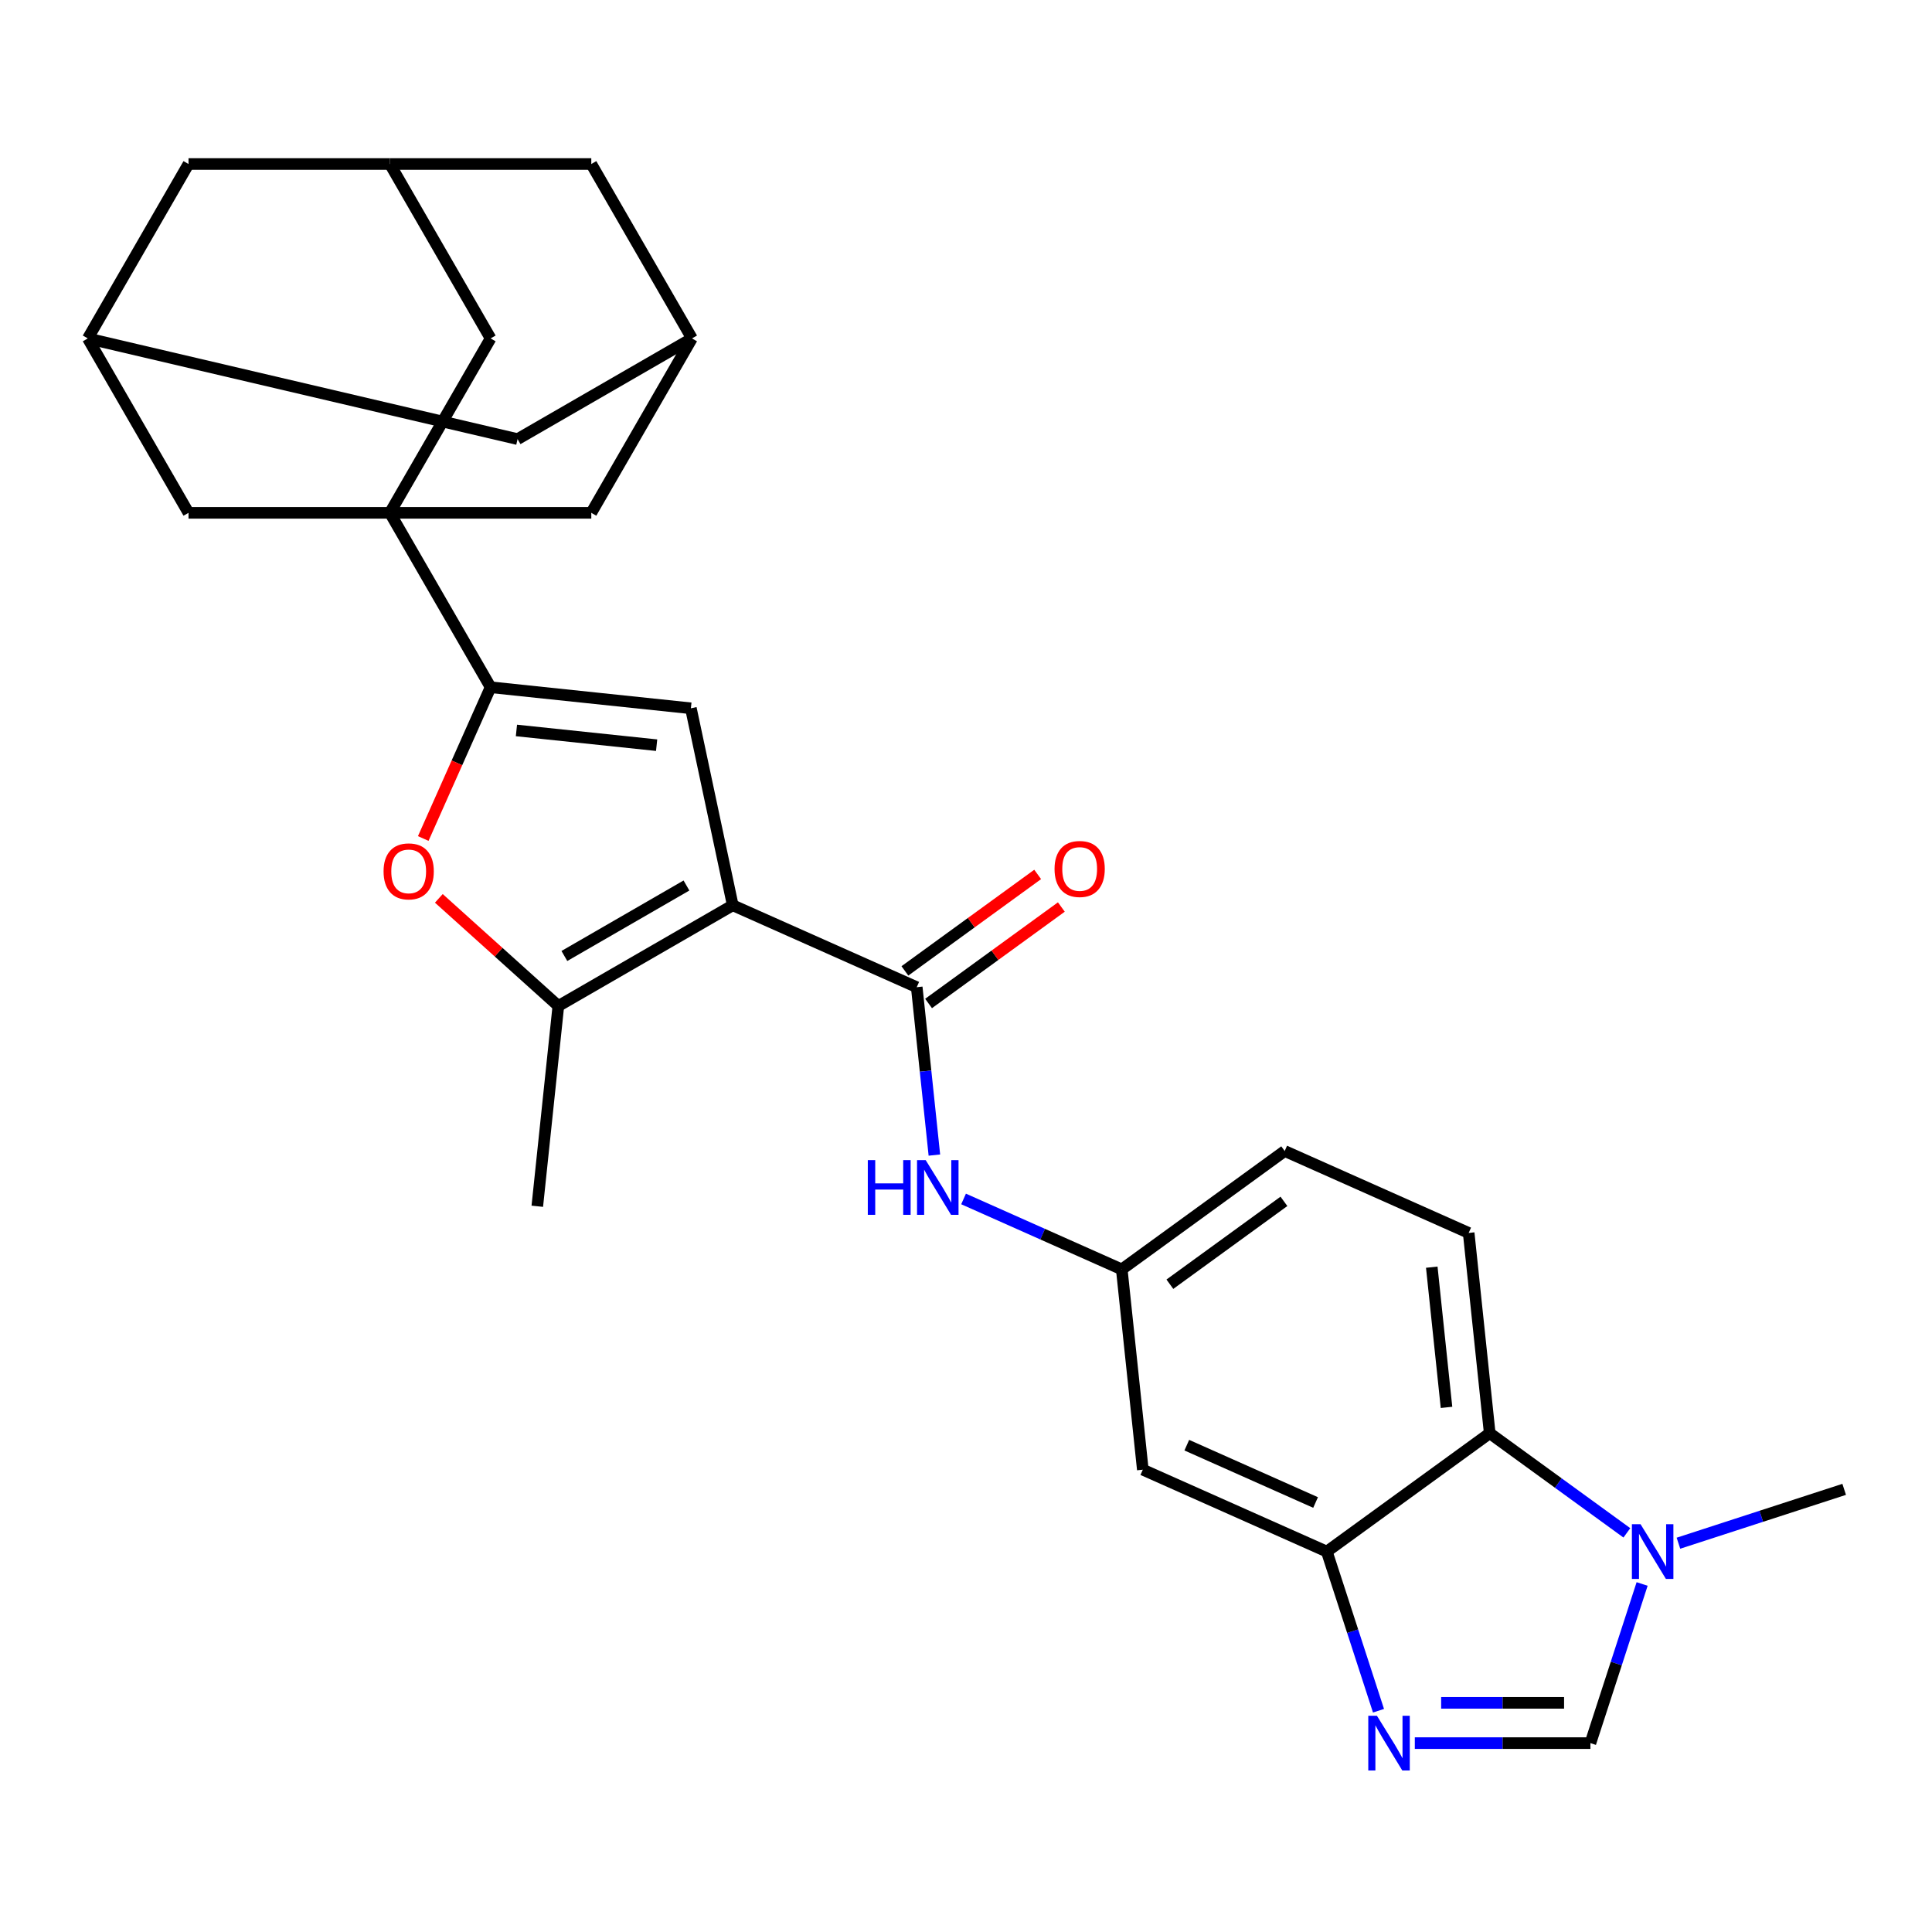 <?xml version='1.0' encoding='iso-8859-1'?>
<svg version='1.1' baseProfile='full'
              xmlns='http://www.w3.org/2000/svg'
                      xmlns:rdkit='http://www.rdkit.org/xml'
                      xmlns:xlink='http://www.w3.org/1999/xlink'
                  xml:space='preserve'
width='1000px' height='1000px' viewBox='0 0 1000 1000'>
<!-- END OF HEADER -->
<rect style='opacity:1.0;fill:#FFFFFF;stroke:none' width='1000' height='1000' x='0' y='0'> </rect>
<path class='bond-2' d='M 379.273,468.569 L 357.6,366.608' style='fill:none;fill-rule:evenodd;stroke:#000000;stroke-width:6px;stroke-linecap:butt;stroke-linejoin:miter;stroke-opacity:1' />
<path class='bond-3' d='M 379.273,468.569 L 474.5,510.967' style='fill:none;fill-rule:evenodd;stroke:#000000;stroke-width:6px;stroke-linecap:butt;stroke-linejoin:miter;stroke-opacity:1' />
<path class='bond-4' d='M 379.273,468.569 L 288.999,520.689' style='fill:none;fill-rule:evenodd;stroke:#000000;stroke-width:6px;stroke-linecap:butt;stroke-linejoin:miter;stroke-opacity:1' />
<path class='bond-4' d='M 355.308,458.333 L 292.117,494.816' style='fill:none;fill-rule:evenodd;stroke:#000000;stroke-width:6px;stroke-linecap:butt;stroke-linejoin:miter;stroke-opacity:1' />
<path class='bond-0' d='M 253.933,355.712 L 357.6,366.608' style='fill:none;fill-rule:evenodd;stroke:#000000;stroke-width:6px;stroke-linecap:butt;stroke-linejoin:miter;stroke-opacity:1' />
<path class='bond-0' d='M 267.304,378.08 L 339.871,385.707' style='fill:none;fill-rule:evenodd;stroke:#000000;stroke-width:6px;stroke-linecap:butt;stroke-linejoin:miter;stroke-opacity:1' />
<path class='bond-1' d='M 253.933,355.712 L 201.813,265.439' style='fill:none;fill-rule:evenodd;stroke:#000000;stroke-width:6px;stroke-linecap:butt;stroke-linejoin:miter;stroke-opacity:1' />
<path class='bond-28' d='M 253.933,355.712 L 236.502,394.863' style='fill:none;fill-rule:evenodd;stroke:#000000;stroke-width:6px;stroke-linecap:butt;stroke-linejoin:miter;stroke-opacity:1' />
<path class='bond-28' d='M 236.502,394.863 L 219.071,434.013' style='fill:none;fill-rule:evenodd;stroke:#FF0000;stroke-width:6px;stroke-linecap:butt;stroke-linejoin:miter;stroke-opacity:1' />
<path class='bond-13' d='M 201.813,265.439 L 253.933,175.165' style='fill:none;fill-rule:evenodd;stroke:#000000;stroke-width:6px;stroke-linecap:butt;stroke-linejoin:miter;stroke-opacity:1' />
<path class='bond-14' d='M 201.813,265.439 L 97.574,265.439' style='fill:none;fill-rule:evenodd;stroke:#000000;stroke-width:6px;stroke-linecap:butt;stroke-linejoin:miter;stroke-opacity:1' />
<path class='bond-15' d='M 201.813,265.439 L 306.052,265.439' style='fill:none;fill-rule:evenodd;stroke:#000000;stroke-width:6px;stroke-linecap:butt;stroke-linejoin:miter;stroke-opacity:1' />
<path class='bond-11' d='M 474.5,510.967 L 479.067,554.418' style='fill:none;fill-rule:evenodd;stroke:#000000;stroke-width:6px;stroke-linecap:butt;stroke-linejoin:miter;stroke-opacity:1' />
<path class='bond-11' d='M 479.067,554.418 L 483.634,597.869' style='fill:none;fill-rule:evenodd;stroke:#0000FF;stroke-width:6px;stroke-linecap:butt;stroke-linejoin:miter;stroke-opacity:1' />
<path class='bond-21' d='M 480.627,519.4 L 514.99,494.434' style='fill:none;fill-rule:evenodd;stroke:#000000;stroke-width:6px;stroke-linecap:butt;stroke-linejoin:miter;stroke-opacity:1' />
<path class='bond-21' d='M 514.99,494.434 L 549.352,469.469' style='fill:none;fill-rule:evenodd;stroke:#FF0000;stroke-width:6px;stroke-linecap:butt;stroke-linejoin:miter;stroke-opacity:1' />
<path class='bond-21' d='M 468.373,502.534 L 502.736,477.568' style='fill:none;fill-rule:evenodd;stroke:#000000;stroke-width:6px;stroke-linecap:butt;stroke-linejoin:miter;stroke-opacity:1' />
<path class='bond-21' d='M 502.736,477.568 L 537.098,452.602' style='fill:none;fill-rule:evenodd;stroke:#FF0000;stroke-width:6px;stroke-linecap:butt;stroke-linejoin:miter;stroke-opacity:1' />
<path class='bond-5' d='M 288.999,520.689 L 258.07,492.84' style='fill:none;fill-rule:evenodd;stroke:#000000;stroke-width:6px;stroke-linecap:butt;stroke-linejoin:miter;stroke-opacity:1' />
<path class='bond-5' d='M 258.07,492.84 L 227.141,464.991' style='fill:none;fill-rule:evenodd;stroke:#FF0000;stroke-width:6px;stroke-linecap:butt;stroke-linejoin:miter;stroke-opacity:1' />
<path class='bond-26' d='M 288.999,520.689 L 278.103,624.357' style='fill:none;fill-rule:evenodd;stroke:#000000;stroke-width:6px;stroke-linecap:butt;stroke-linejoin:miter;stroke-opacity:1' />
<path class='bond-6' d='M 713.51,885.47 L 700.128,844.284' style='fill:none;fill-rule:evenodd;stroke:#0000FF;stroke-width:6px;stroke-linecap:butt;stroke-linejoin:miter;stroke-opacity:1' />
<path class='bond-6' d='M 700.128,844.284 L 686.746,803.099' style='fill:none;fill-rule:evenodd;stroke:#000000;stroke-width:6px;stroke-linecap:butt;stroke-linejoin:miter;stroke-opacity:1' />
<path class='bond-9' d='M 732.304,902.236 L 777.75,902.236' style='fill:none;fill-rule:evenodd;stroke:#0000FF;stroke-width:6px;stroke-linecap:butt;stroke-linejoin:miter;stroke-opacity:1' />
<path class='bond-9' d='M 777.75,902.236 L 823.197,902.236' style='fill:none;fill-rule:evenodd;stroke:#000000;stroke-width:6px;stroke-linecap:butt;stroke-linejoin:miter;stroke-opacity:1' />
<path class='bond-9' d='M 745.938,881.388 L 777.75,881.388' style='fill:none;fill-rule:evenodd;stroke:#0000FF;stroke-width:6px;stroke-linecap:butt;stroke-linejoin:miter;stroke-opacity:1' />
<path class='bond-9' d='M 777.75,881.388 L 809.563,881.388' style='fill:none;fill-rule:evenodd;stroke:#000000;stroke-width:6px;stroke-linecap:butt;stroke-linejoin:miter;stroke-opacity:1' />
<path class='bond-7' d='M 686.746,803.099 L 591.519,760.701' style='fill:none;fill-rule:evenodd;stroke:#000000;stroke-width:6px;stroke-linecap:butt;stroke-linejoin:miter;stroke-opacity:1' />
<path class='bond-7' d='M 680.942,777.694 L 614.283,748.015' style='fill:none;fill-rule:evenodd;stroke:#000000;stroke-width:6px;stroke-linecap:butt;stroke-linejoin:miter;stroke-opacity:1' />
<path class='bond-10' d='M 686.746,803.099 L 771.077,741.829' style='fill:none;fill-rule:evenodd;stroke:#000000;stroke-width:6px;stroke-linecap:butt;stroke-linejoin:miter;stroke-opacity:1' />
<path class='bond-8' d='M 842.062,793.402 L 806.57,767.615' style='fill:none;fill-rule:evenodd;stroke:#0000FF;stroke-width:6px;stroke-linecap:butt;stroke-linejoin:miter;stroke-opacity:1' />
<path class='bond-8' d='M 806.57,767.615 L 771.077,741.829' style='fill:none;fill-rule:evenodd;stroke:#000000;stroke-width:6px;stroke-linecap:butt;stroke-linejoin:miter;stroke-opacity:1' />
<path class='bond-27' d='M 868.754,798.762 L 911.65,784.825' style='fill:none;fill-rule:evenodd;stroke:#0000FF;stroke-width:6px;stroke-linecap:butt;stroke-linejoin:miter;stroke-opacity:1' />
<path class='bond-27' d='M 911.65,784.825 L 954.545,770.887' style='fill:none;fill-rule:evenodd;stroke:#000000;stroke-width:6px;stroke-linecap:butt;stroke-linejoin:miter;stroke-opacity:1' />
<path class='bond-33' d='M 849.961,819.865 L 836.579,861.05' style='fill:none;fill-rule:evenodd;stroke:#0000FF;stroke-width:6px;stroke-linecap:butt;stroke-linejoin:miter;stroke-opacity:1' />
<path class='bond-33' d='M 836.579,861.05 L 823.197,902.236' style='fill:none;fill-rule:evenodd;stroke:#000000;stroke-width:6px;stroke-linecap:butt;stroke-linejoin:miter;stroke-opacity:1' />
<path class='bond-29' d='M 771.077,741.829 L 760.181,638.161' style='fill:none;fill-rule:evenodd;stroke:#000000;stroke-width:6px;stroke-linecap:butt;stroke-linejoin:miter;stroke-opacity:1' />
<path class='bond-29' d='M 748.709,728.458 L 741.082,655.89' style='fill:none;fill-rule:evenodd;stroke:#000000;stroke-width:6px;stroke-linecap:butt;stroke-linejoin:miter;stroke-opacity:1' />
<path class='bond-20' d='M 498.742,620.577 L 539.683,638.805' style='fill:none;fill-rule:evenodd;stroke:#0000FF;stroke-width:6px;stroke-linecap:butt;stroke-linejoin:miter;stroke-opacity:1' />
<path class='bond-20' d='M 539.683,638.805 L 580.623,657.033' style='fill:none;fill-rule:evenodd;stroke:#000000;stroke-width:6px;stroke-linecap:butt;stroke-linejoin:miter;stroke-opacity:1' />
<path class='bond-12' d='M 591.519,760.701 L 580.623,657.033' style='fill:none;fill-rule:evenodd;stroke:#000000;stroke-width:6px;stroke-linecap:butt;stroke-linejoin:miter;stroke-opacity:1' />
<path class='bond-18' d='M 253.933,175.165 L 201.813,84.891' style='fill:none;fill-rule:evenodd;stroke:#000000;stroke-width:6px;stroke-linecap:butt;stroke-linejoin:miter;stroke-opacity:1' />
<path class='bond-16' d='M 97.574,265.439 L 45.455,175.165' style='fill:none;fill-rule:evenodd;stroke:#000000;stroke-width:6px;stroke-linecap:butt;stroke-linejoin:miter;stroke-opacity:1' />
<path class='bond-17' d='M 306.052,265.439 L 358.172,175.165' style='fill:none;fill-rule:evenodd;stroke:#000000;stroke-width:6px;stroke-linecap:butt;stroke-linejoin:miter;stroke-opacity:1' />
<path class='bond-22' d='M 45.455,175.165 L 97.574,84.891' style='fill:none;fill-rule:evenodd;stroke:#000000;stroke-width:6px;stroke-linecap:butt;stroke-linejoin:miter;stroke-opacity:1' />
<path class='bond-23' d='M 45.455,175.165 L 267.898,227.285' style='fill:none;fill-rule:evenodd;stroke:#000000;stroke-width:6px;stroke-linecap:butt;stroke-linejoin:miter;stroke-opacity:1' />
<path class='bond-24' d='M 358.172,175.165 L 306.052,84.891' style='fill:none;fill-rule:evenodd;stroke:#000000;stroke-width:6px;stroke-linecap:butt;stroke-linejoin:miter;stroke-opacity:1' />
<path class='bond-31' d='M 358.172,175.165 L 267.898,227.285' style='fill:none;fill-rule:evenodd;stroke:#000000;stroke-width:6px;stroke-linecap:butt;stroke-linejoin:miter;stroke-opacity:1' />
<path class='bond-30' d='M 201.813,84.891 L 97.574,84.891' style='fill:none;fill-rule:evenodd;stroke:#000000;stroke-width:6px;stroke-linecap:butt;stroke-linejoin:miter;stroke-opacity:1' />
<path class='bond-32' d='M 201.813,84.891 L 306.052,84.891' style='fill:none;fill-rule:evenodd;stroke:#000000;stroke-width:6px;stroke-linecap:butt;stroke-linejoin:miter;stroke-opacity:1' />
<path class='bond-19' d='M 760.181,638.161 L 664.954,595.763' style='fill:none;fill-rule:evenodd;stroke:#000000;stroke-width:6px;stroke-linecap:butt;stroke-linejoin:miter;stroke-opacity:1' />
<path class='bond-25' d='M 580.623,657.033 L 664.954,595.763' style='fill:none;fill-rule:evenodd;stroke:#000000;stroke-width:6px;stroke-linecap:butt;stroke-linejoin:miter;stroke-opacity:1' />
<path class='bond-25' d='M 605.527,664.709 L 664.559,621.82' style='fill:none;fill-rule:evenodd;stroke:#000000;stroke-width:6px;stroke-linecap:butt;stroke-linejoin:miter;stroke-opacity:1' />
<path  class='atom-6' d='M 198.535 451.019
Q 198.535 444.219, 201.895 440.419
Q 205.255 436.619, 211.535 436.619
Q 217.815 436.619, 221.175 440.419
Q 224.535 444.219, 224.535 451.019
Q 224.535 457.899, 221.135 461.819
Q 217.735 465.699, 211.535 465.699
Q 205.295 465.699, 201.895 461.819
Q 198.535 457.939, 198.535 451.019
M 211.535 462.499
Q 215.855 462.499, 218.175 459.619
Q 220.535 456.699, 220.535 451.019
Q 220.535 445.459, 218.175 442.659
Q 215.855 439.819, 211.535 439.819
Q 207.215 439.819, 204.855 442.619
Q 202.535 445.419, 202.535 451.019
Q 202.535 456.739, 204.855 459.619
Q 207.215 462.499, 211.535 462.499
' fill='#FF0000'/>
<path  class='atom-7' d='M 712.698 888.076
L 721.978 903.076
Q 722.898 904.556, 724.378 907.236
Q 725.858 909.916, 725.938 910.076
L 725.938 888.076
L 729.698 888.076
L 729.698 916.396
L 725.818 916.396
L 715.858 899.996
Q 714.698 898.076, 713.458 895.876
Q 712.258 893.676, 711.898 892.996
L 711.898 916.396
L 708.218 916.396
L 708.218 888.076
L 712.698 888.076
' fill='#0000FF'/>
<path  class='atom-9' d='M 849.148 788.939
L 858.428 803.939
Q 859.348 805.419, 860.828 808.099
Q 862.308 810.779, 862.388 810.939
L 862.388 788.939
L 866.148 788.939
L 866.148 817.259
L 862.268 817.259
L 852.308 800.859
Q 851.148 798.939, 849.908 796.739
Q 848.708 794.539, 848.348 793.859
L 848.348 817.259
L 844.668 817.259
L 844.668 788.939
L 849.148 788.939
' fill='#0000FF'/>
<path  class='atom-12' d='M 449.176 600.475
L 453.016 600.475
L 453.016 612.515
L 467.496 612.515
L 467.496 600.475
L 471.336 600.475
L 471.336 628.795
L 467.496 628.795
L 467.496 615.715
L 453.016 615.715
L 453.016 628.795
L 449.176 628.795
L 449.176 600.475
' fill='#0000FF'/>
<path  class='atom-12' d='M 479.136 600.475
L 488.416 615.475
Q 489.336 616.955, 490.816 619.635
Q 492.296 622.315, 492.376 622.475
L 492.376 600.475
L 496.136 600.475
L 496.136 628.795
L 492.256 628.795
L 482.296 612.395
Q 481.136 610.475, 479.896 608.275
Q 478.696 606.075, 478.336 605.395
L 478.336 628.795
L 474.656 628.795
L 474.656 600.475
L 479.136 600.475
' fill='#0000FF'/>
<path  class='atom-22' d='M 545.831 449.777
Q 545.831 442.977, 549.191 439.177
Q 552.551 435.377, 558.831 435.377
Q 565.111 435.377, 568.471 439.177
Q 571.831 442.977, 571.831 449.777
Q 571.831 456.657, 568.431 460.577
Q 565.031 464.457, 558.831 464.457
Q 552.591 464.457, 549.191 460.577
Q 545.831 456.697, 545.831 449.777
M 558.831 461.257
Q 563.151 461.257, 565.471 458.377
Q 567.831 455.457, 567.831 449.777
Q 567.831 444.217, 565.471 441.417
Q 563.151 438.577, 558.831 438.577
Q 554.511 438.577, 552.151 441.377
Q 549.831 444.177, 549.831 449.777
Q 549.831 455.497, 552.151 458.377
Q 554.511 461.257, 558.831 461.257
' fill='#FF0000'/>
</svg>
